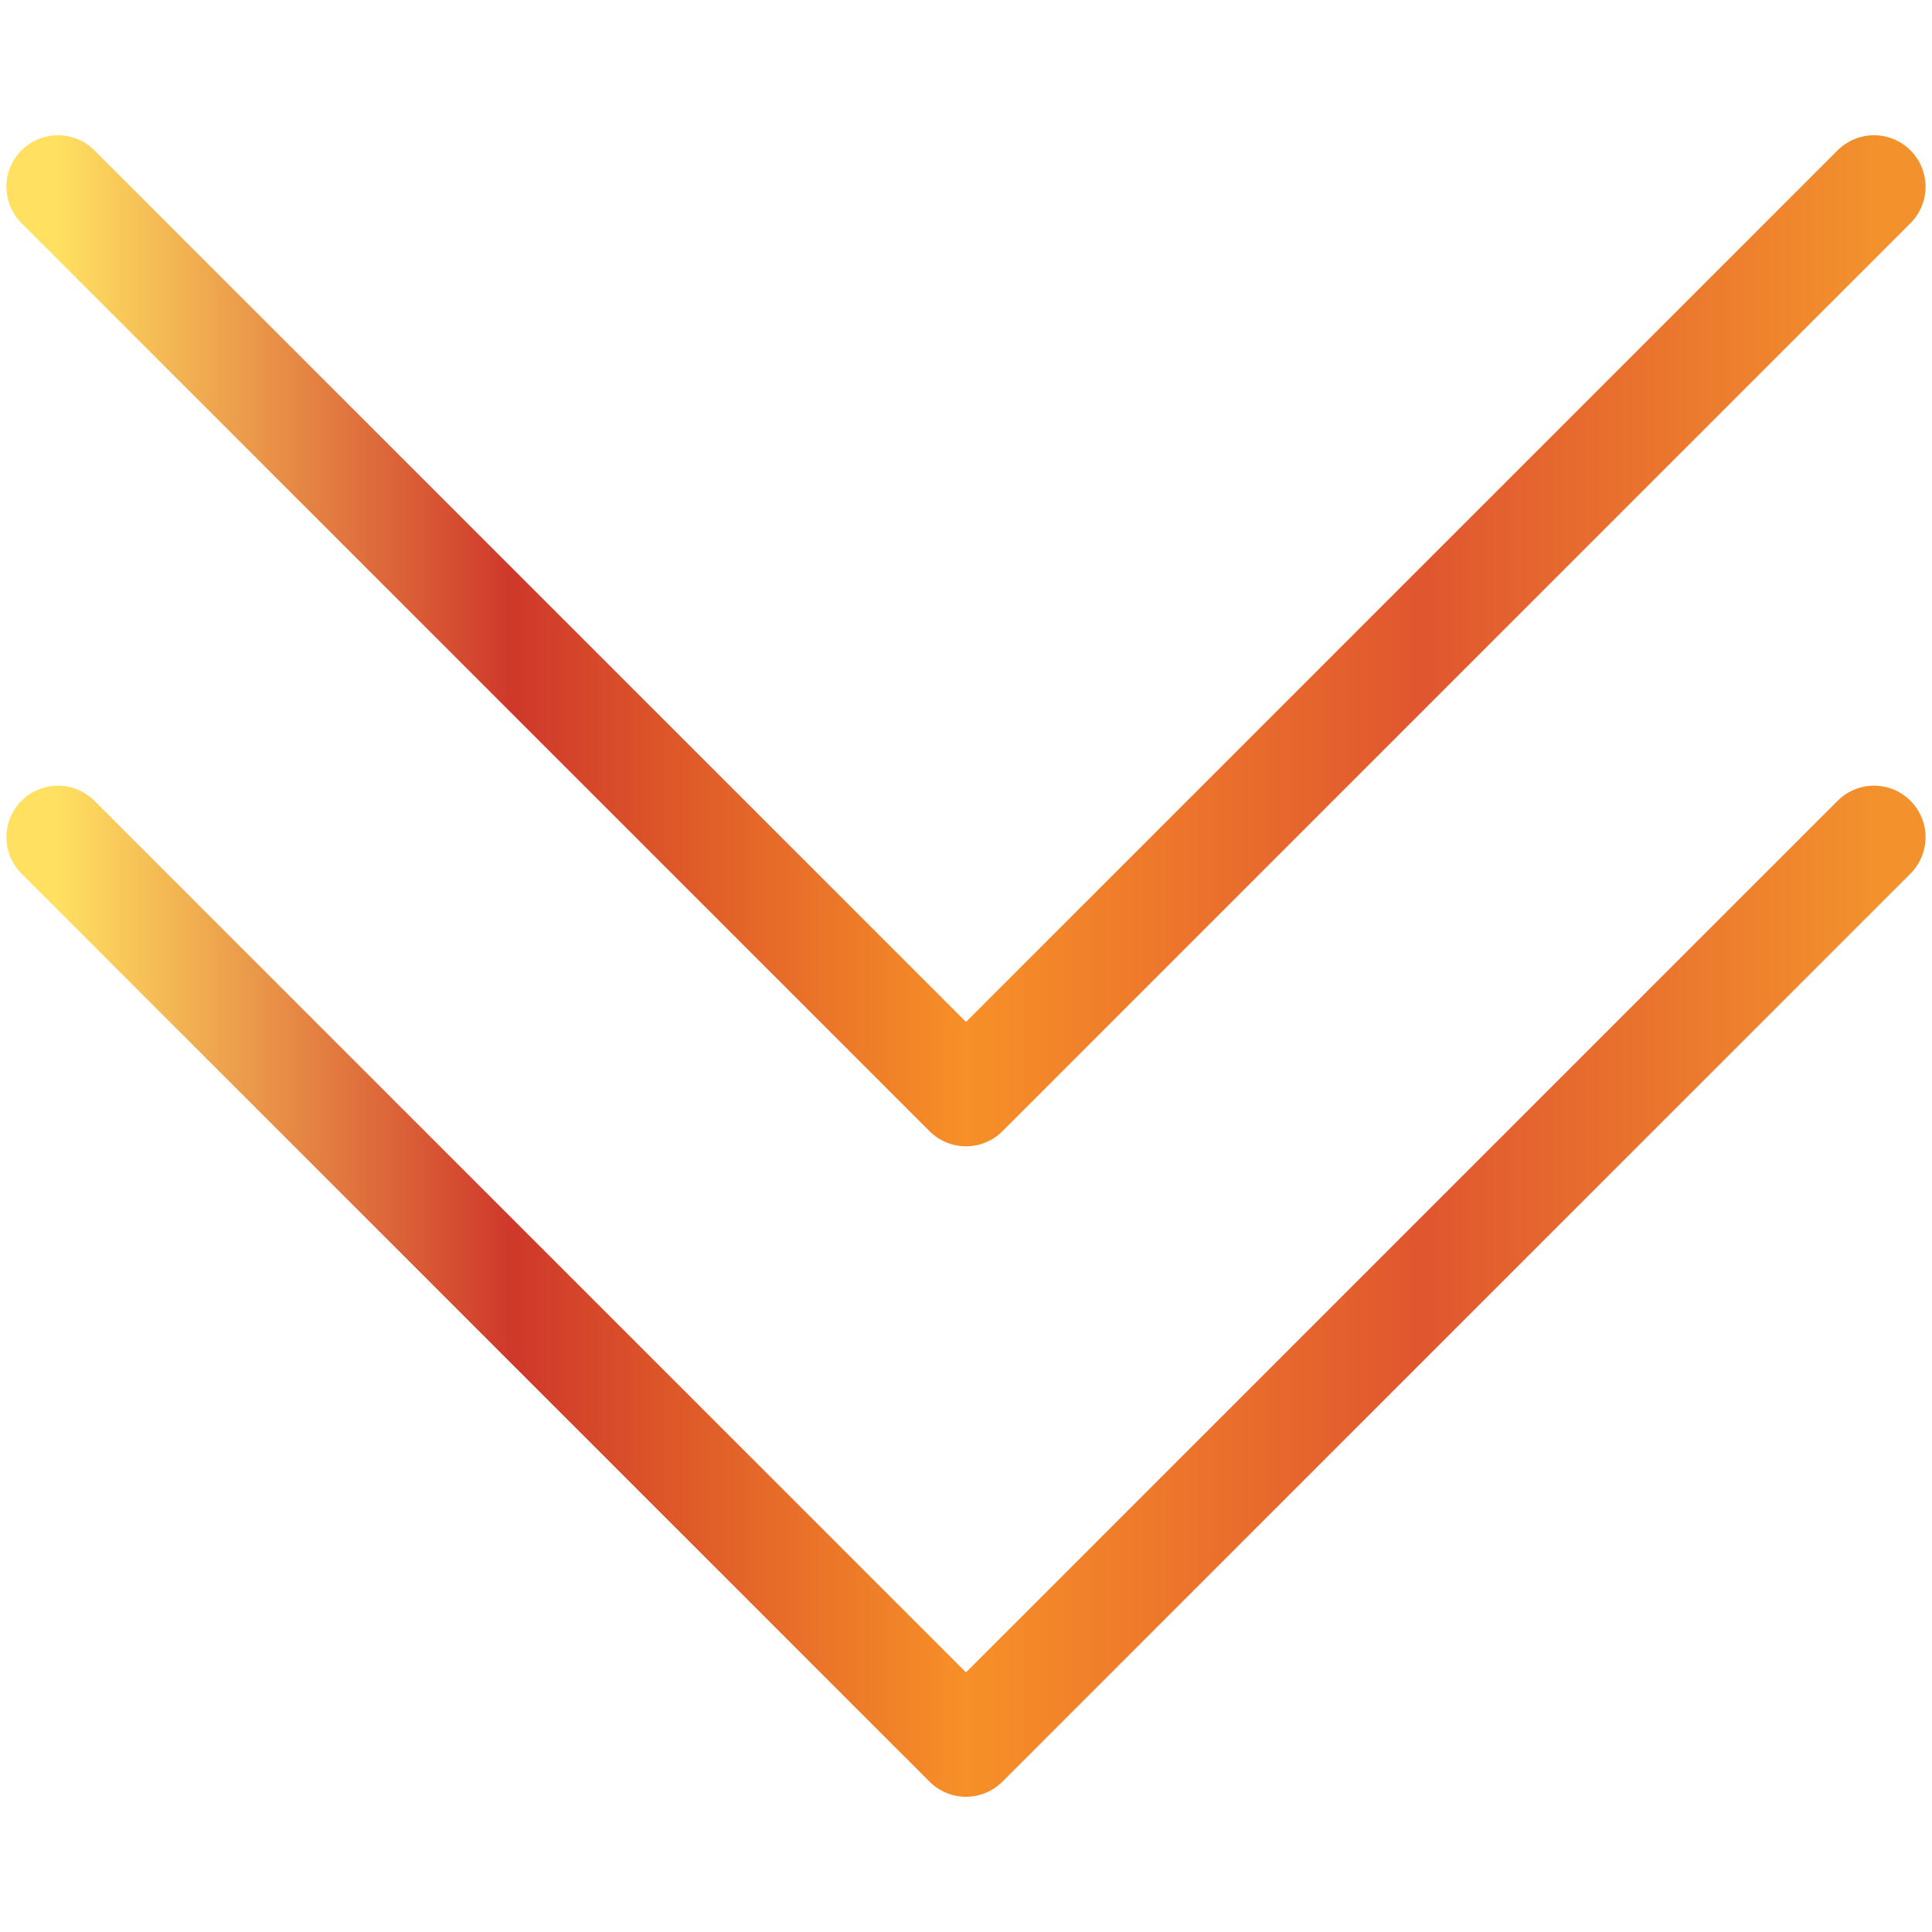 <?xml version="1.0" encoding="UTF-8"?> <svg xmlns="http://www.w3.org/2000/svg" width="150" height="150" viewBox="0 0 150 150" fill="none"><path d="M4.5 14.5L75 85L145.5 14.5" stroke="url(#paint0_linear_32_4)" stroke-width="8" stroke-linecap="round" stroke-linejoin="round"></path><path d="M4.5 65L75 135.5L145.5 65" stroke="url(#paint1_linear_32_4)" stroke-width="8" stroke-linecap="round" stroke-linejoin="round"></path><defs><linearGradient id="paint0_linear_32_4" x1="145.5" y1="49.75" x2="4.5" y2="49.75" gradientUnits="userSpaceOnUse"><stop stop-color="#F3912D"></stop><stop offset="0.25" stop-color="#E0562F"></stop><stop offset="0.5" stop-color="#F79028"></stop><stop offset="0.75" stop-color="#CF382A"></stop><stop offset="1" stop-color="#FFE061"></stop></linearGradient><linearGradient id="paint1_linear_32_4" x1="145.5" y1="100.25" x2="4.5" y2="100.25" gradientUnits="userSpaceOnUse"><stop stop-color="#F3912D"></stop><stop offset="0.25" stop-color="#E0562F"></stop><stop offset="0.5" stop-color="#F79028"></stop><stop offset="0.75" stop-color="#CF382A"></stop><stop offset="1" stop-color="#FFE061"></stop></linearGradient></defs></svg> 